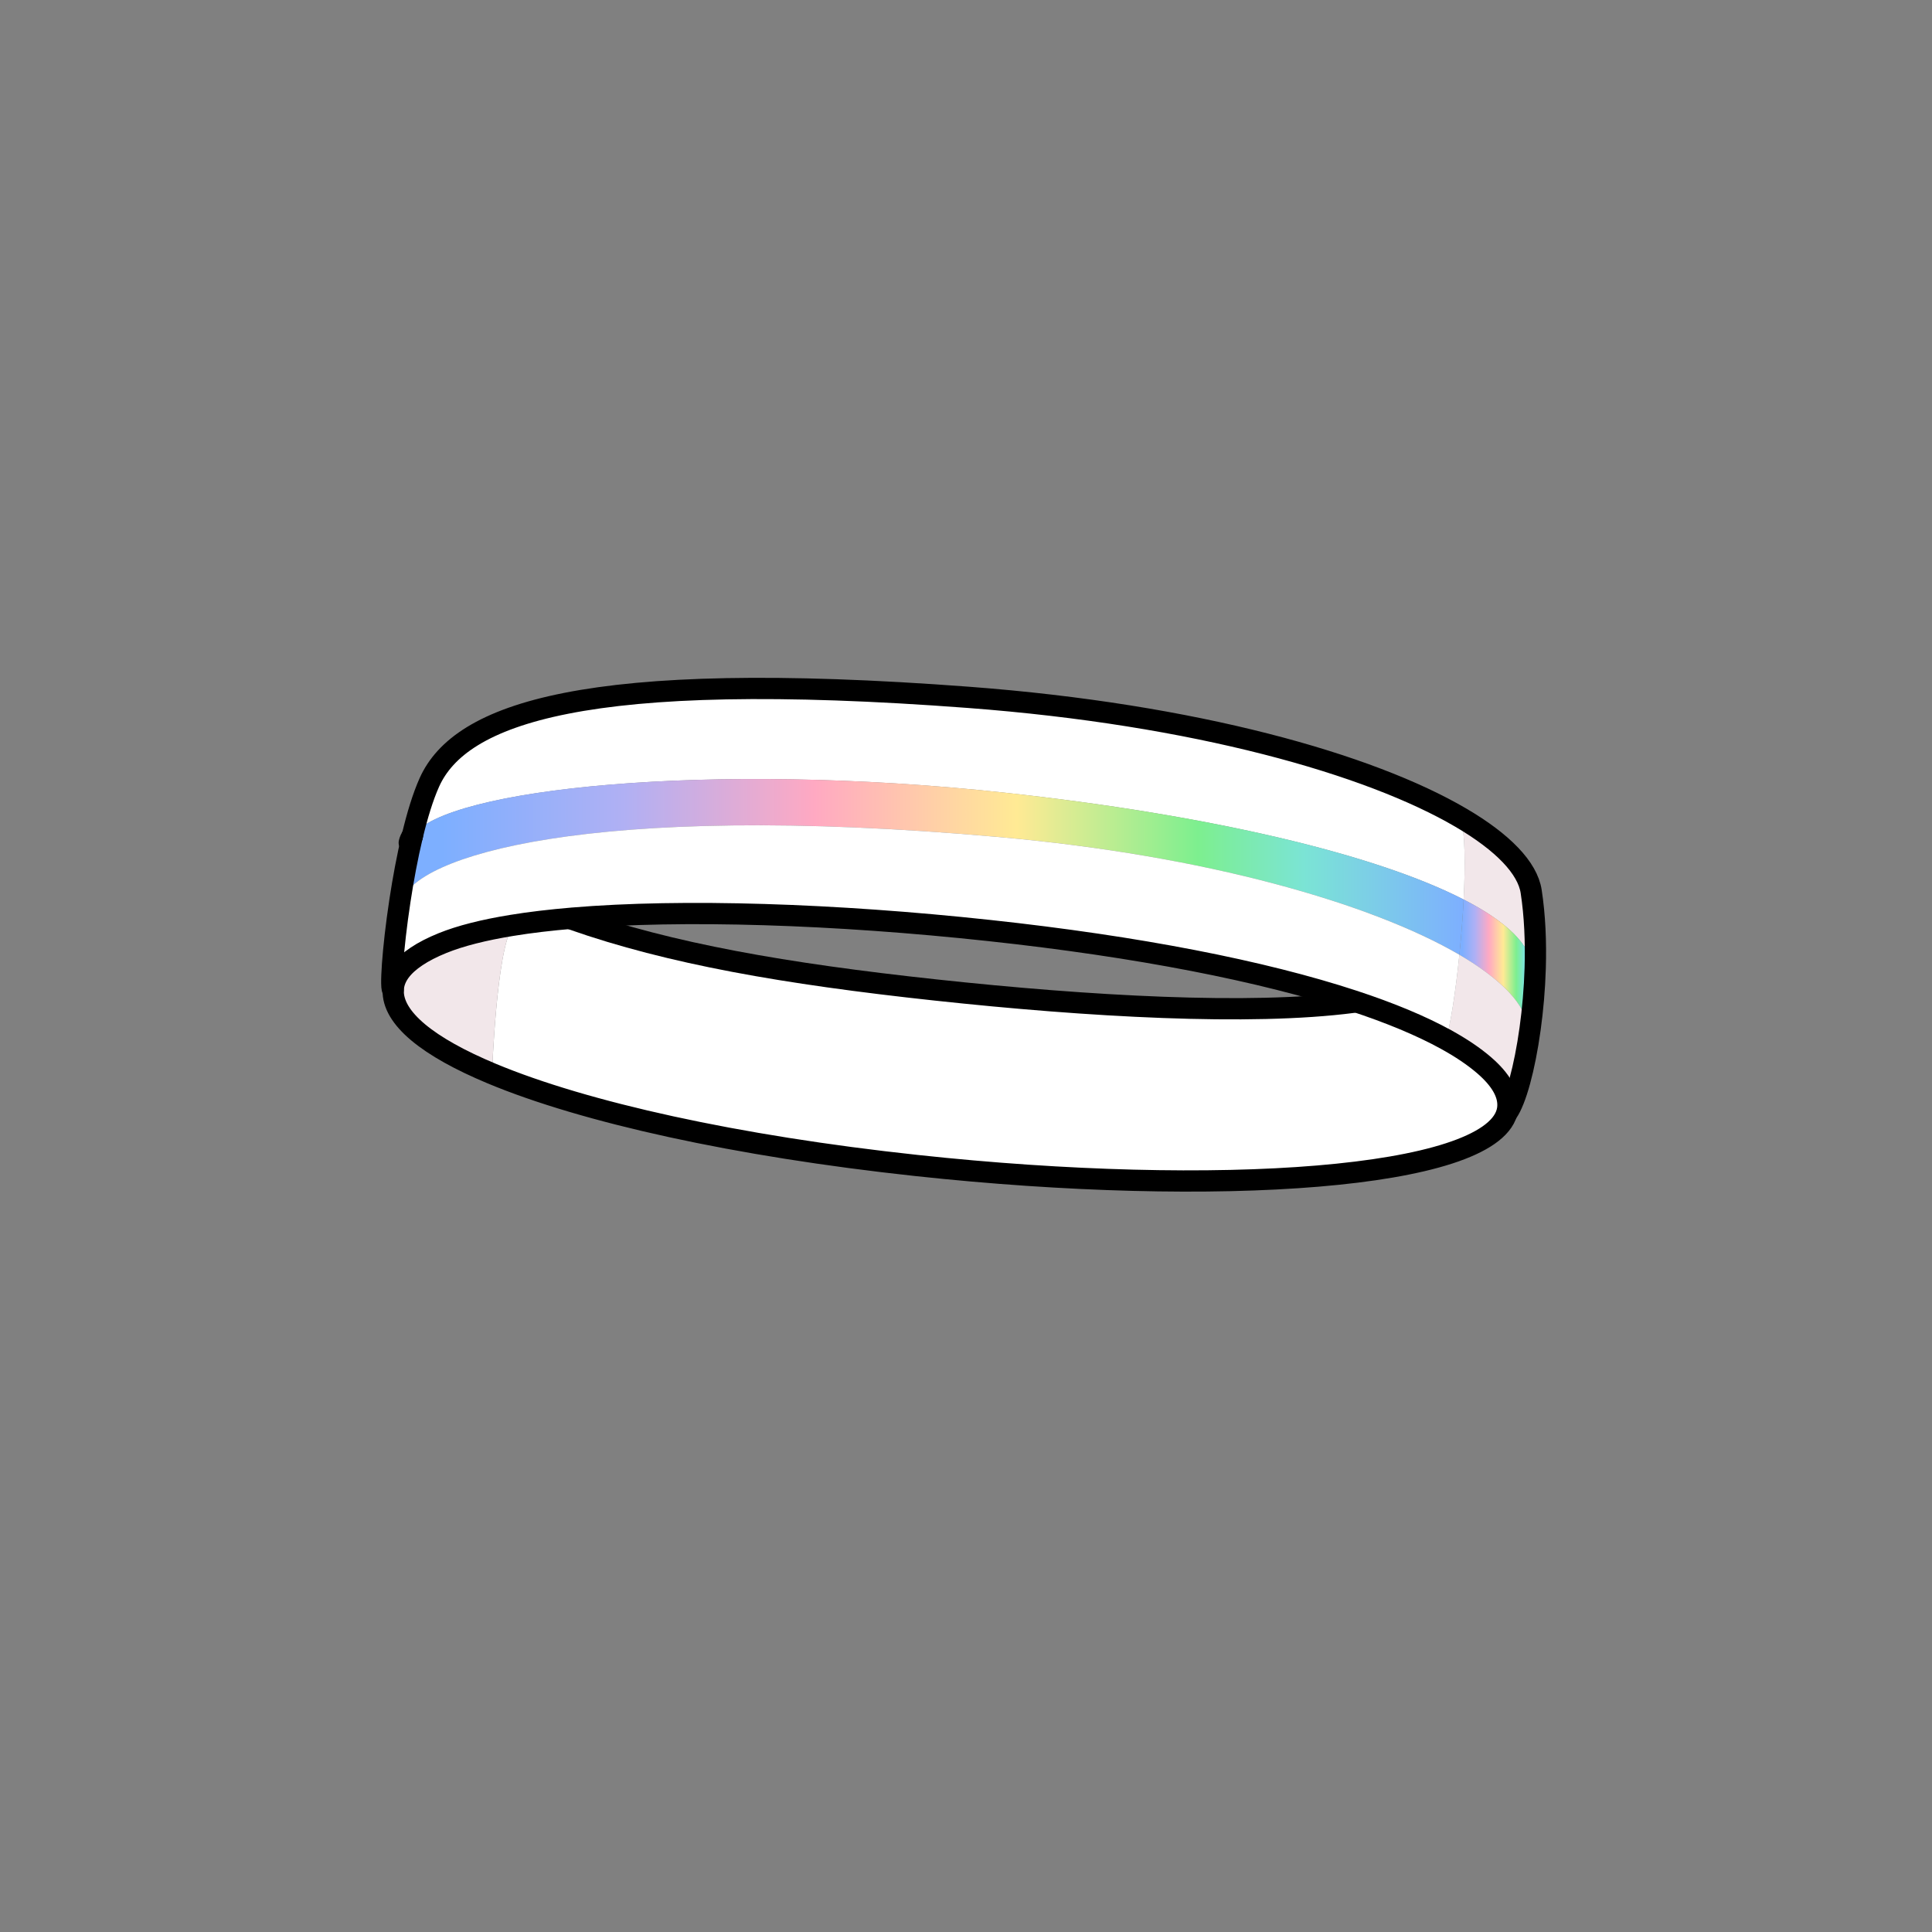 <?xml version="1.0" encoding="UTF-8"?><svg id="Layer_2" xmlns="http://www.w3.org/2000/svg" xmlns:xlink="http://www.w3.org/1999/xlink" viewBox="0 0 1000 1000"><rect x="0" y="0" width="1000" height="1000" fill="#808080" stroke="none"/><defs><style>.cls-1,.cls-2{fill:none;}.cls-3{fill:url(#linear-gradient);}.cls-4{fill:#f2e7ea;}.cls-5{fill:#fff;}.cls-2{stroke:#000;stroke-linecap:round;stroke-linejoin:round;stroke-width:11px;}.cls-6{fill:url(#linear-gradient-2);}</style><linearGradient id="linear-gradient" x1="755.37" y1="499.04" x2="794.61" y2="499.04" gradientUnits="userSpaceOnUse"><stop offset=".04" stop-color="#7dafff"/><stop offset=".21" stop-color="#b0b0f4"/><stop offset=".39" stop-color="#ffa9c2"/><stop offset=".58" stop-color="#ffea94"/><stop offset=".75" stop-color="#7def8f"/><stop offset=".85" stop-color="#7be4d5"/><stop offset="1" stop-color="#7dafff"/></linearGradient><linearGradient id="linear-gradient-2" x1="207.01" y1="448.69" x2="757.58" y2="448.69" xlink:href="#linear-gradient"/></defs><g id="Catalog_Wearables"><g><rect class="cls-1" width="1000" height="1000"/><g><g><path class="cls-4" d="m794.61,501.11c.4-13.45-.15-27.14-2.09-39.7-1.87-12.13-14.52-25.36-36.39-38.17,2.19,8.1,2.37,24.39,1.44,42.34,22.13,11.38,34.7,23.45,35.56,35.49l1.47.04Z"/><path class="cls-3" d="m794.61,501.11l-1.47-.04c-.86-12.04-13.43-24.11-35.56-35.49-.47,9.39-1.26,19.22-2.21,28.59,22.07,12.89,34.6,26.13,35.46,38.17l1.15.16c1.36-9.82,2.32-20.52,2.64-31.39Z"/><path class="cls-4" d="m791.97,532.49l-1.15-.16c-.86-12.04-13.39-25.28-35.46-38.17-1.97,19.38-4.68,36.74-6.95,43.85,7.9,4.35,14.53,8.82,19.83,13.4,8.64,7.47,12.95,14.91,12.18,22.08-.09.78-.23,1.54-.44,2.3h.19c4.37-6.16,8.97-22.8,11.8-43.31Z"/><path class="cls-5" d="m748.42,538.02c-12.79-7.04-28.87-13.75-47.9-19.99l-.25.78c-53.5,6.92-136.74,2.16-216.08-6.4-77.95-8.41-137.31-18.78-187.9-36.55l-.05-.63c-11.33.96-21.83,2.19-31.34,3.75l.2,1.25c-8.11,11.58-10.42,75.27-10.42,75.27l-.08.19c48.01,20.02,126.35,37.47,219.79,47.55,155.86,16.83,295.98,6.96,305.6-27.44.21-.75.35-1.52.44-2.3.77-7.17-3.54-14.61-12.18-22.08-5.3-4.58-11.93-9.05-19.83-13.4Z"/><path class="cls-5" d="m757.58,465.58c.93-17.96.75-34.25-1.44-42.34-47.19-27.65-137.31-53.41-254.82-62.28-199.17-15.05-263.19,8.63-279.07,44-3.33,7.43-6.29,17.16-8.82,27.74,17.05-24.53,154.13-38.87,306.25-22.45,107.05,11.56,192.54,32.02,237.9,55.34Z"/><path class="cls-6" d="m755.37,494.17c.95-9.37,1.74-19.2,2.21-28.59-45.36-23.32-130.86-43.77-237.9-55.34-152.12-16.42-289.2-2.08-306.25,22.45,0,0,0,0,0,0-2.58,10.78-4.73,22.43-6.4,33.41l1.34.21c5.41-22.44,94.95-52.11,308.84-33.05,107.31,9.56,192.86,34.46,238.18,60.9Z"/><path class="cls-5" d="m748.42,538.02c2.27-7.11,4.97-24.47,6.95-43.85-45.32-26.44-130.86-51.34-238.18-60.9-213.89-19.05-303.42,10.61-308.84,33.05l-1.34-.21c-3.88,25.45-5.2,47.27-3.52,46.27h.04c0-.39.04-.76.08-1.15.65-5.99,4.8-11.41,12.01-16.21,3.68-2.47,8.18-4.75,13.41-6.89,9.29-3.77,21.42-6.82,35.85-9.16,9.51-1.55,20.01-2.79,31.34-3.75,57.3-4.82,136.01-2.21,215.74,6.39,77.12,8.32,141.73,21,188.55,36.4,19.03,6.25,35.11,12.95,47.9,19.99Z"/><path class="cls-4" d="m265.09,480.23l-.2-1.25c-14.43,2.34-26.56,5.39-35.85,9.16-5.24,2.13-9.73,4.42-13.41,6.89-7.21,4.8-11.36,10.22-12.01,16.21-.04.39-.07.76-.08,1.15-.57,14.61,18.1,29.57,51.05,43.31l.08-.19s2.32-63.69,10.42-75.27Z"/></g><g><path class="cls-2" d="m779.98,575.8c.21-.75.35-1.52.44-2.3.77-7.17-3.54-14.61-12.18-22.08-5.3-4.58-11.93-9.05-19.83-13.4-12.79-7.04-28.87-13.75-47.9-19.99-46.82-15.4-111.43-28.08-188.55-36.4-79.73-8.61-158.44-11.21-215.74-6.39-11.33.96-21.83,2.19-31.34,3.75-14.43,2.34-26.56,5.39-35.85,9.16-5.24,2.13-9.73,4.42-13.41,6.89-7.21,4.8-11.36,10.22-12.01,16.21-.04.39-.07.76-.08,1.15-.57,14.61,18.1,29.57,51.05,43.31,48.01,20.02,126.35,37.47,219.79,47.55,155.86,16.83,295.98,6.96,305.6-27.44Z"/><path class="cls-2" d="m213.42,432.7c-2.58,10.78-4.73,22.43-6.4,33.41-3.88,25.45-5.2,47.27-3.52,46.27"/><path class="cls-2" d="m780.18,575.81c4.37-6.17,8.97-22.81,11.8-43.32,1.36-9.82,2.32-20.52,2.64-31.39.4-13.45-.15-27.14-2.09-39.7-1.87-12.13-14.52-25.36-36.39-38.17-47.19-27.65-137.31-53.41-254.82-62.28-199.17-15.05-263.19,8.63-279.07,44-3.33,7.43-6.29,17.16-8.82,27.74"/><path class="cls-2" d="m213.42,432.69s0,0,0,0c-.8,1.15-1.32,2.32-1.59,3.52"/><path class="cls-2" d="m296.29,475.86c50.59,17.76,109.95,28.13,187.9,36.55,79.34,8.56,162.58,13.33,216.08,6.4"/></g></g></g></g></svg>